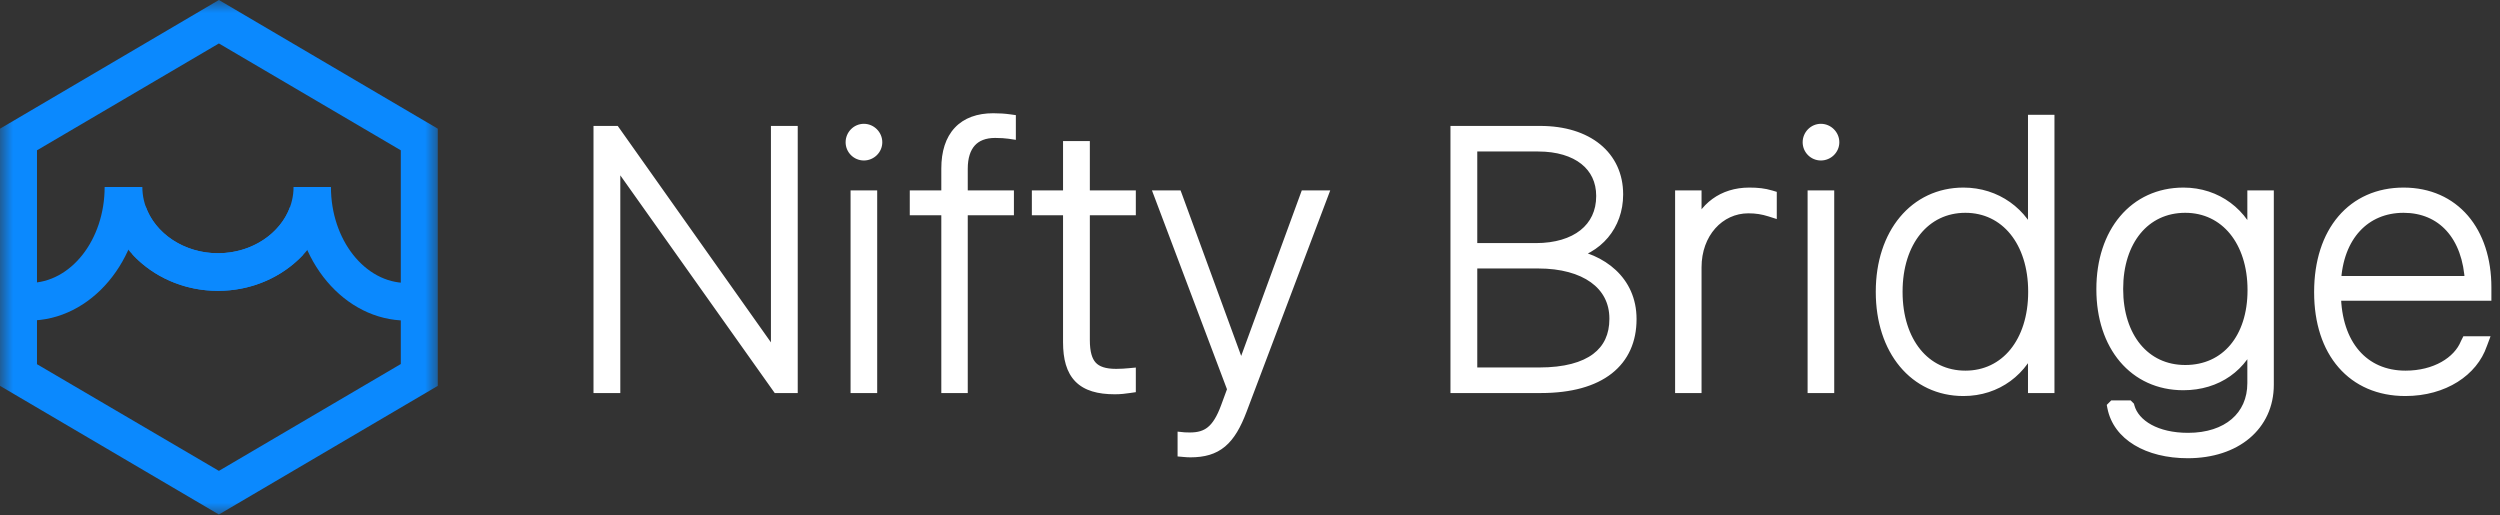 <svg width="97" height="20" viewBox="0 0 97 20" fill="none" xmlns="http://www.w3.org/2000/svg">
<rect x="0" y="0" width="97" height="20" fill="#333333" stroke="none"/>
<path d="M23.278 15H23.818V6.086H23.866L30.189 15H30.702V5.136H30.162V14.002H30.114L23.839 5.136H23.278V15ZM33.519 5.977C33.772 5.977 33.983 5.771 33.983 5.519C33.983 5.266 33.772 5.054 33.519 5.054C33.266 5.054 33.06 5.266 33.06 5.519C33.06 5.771 33.266 5.977 33.519 5.977ZM33.252 15H33.785V7.638H33.252V15ZM36.773 15H37.299V8.103H39.09V7.638H37.299V6.544C37.299 5.628 37.757 5.102 38.611 5.102C38.823 5.102 39.028 5.115 39.165 5.136V4.685C38.967 4.657 38.775 4.644 38.536 4.644C37.401 4.644 36.773 5.3 36.773 6.537V7.638H35.549V8.103H36.773V15ZM43.253 15.048C43.465 15.048 43.636 15.027 43.82 15V14.535C43.67 14.549 43.506 14.562 43.308 14.562C42.392 14.562 42.036 14.152 42.036 13.195V8.103H43.82V7.638H42.036V5.724H41.496V7.638H40.286V8.103H41.496V13.277C41.496 14.521 42.002 15.048 43.253 15.048ZM46.185 17.495C47.204 17.495 47.69 17.058 48.134 15.889L51.251 7.638H50.684L48.188 14.453H48.127L45.632 7.638H45.058L47.874 15.102L47.614 15.807C47.273 16.743 46.855 17.03 46.165 17.03C46.09 17.03 46.008 17.03 45.94 17.023V17.481C46.015 17.488 46.103 17.495 46.185 17.495ZM56.528 15H59.782C62.093 15 63.248 13.988 63.248 12.389V12.375C63.248 10.94 62.127 10.065 60.787 9.894V9.853C61.963 9.634 62.728 8.718 62.728 7.549V7.535C62.728 6.093 61.587 5.136 59.762 5.136H56.528V15ZM59.68 5.628C61.225 5.628 62.182 6.4 62.182 7.597V7.61C62.182 8.896 61.163 9.682 59.591 9.682H57.068V5.628H59.68ZM59.687 10.167C61.505 10.167 62.694 10.994 62.694 12.361V12.375C62.694 13.688 61.737 14.508 59.721 14.508H57.068V10.167H59.687ZM65.244 15H65.77V10.372C65.77 9.032 66.666 8.027 67.835 8.027C68.149 8.027 68.409 8.068 68.689 8.157V7.631C68.436 7.556 68.197 7.528 67.869 7.528C66.878 7.528 66.126 8.082 65.825 9.012H65.77V7.638H65.244V15ZM70.651 5.977C70.904 5.977 71.116 5.771 71.116 5.519C71.116 5.266 70.904 5.054 70.651 5.054C70.398 5.054 70.193 5.266 70.193 5.519C70.193 5.771 70.398 5.977 70.651 5.977ZM70.385 15H70.918V7.638H70.385V15ZM76.182 15.116C77.453 15.116 78.478 14.351 78.889 13.148H78.936V15H79.463V4.705H78.936V9.442H78.889C78.472 8.273 77.426 7.528 76.182 7.528C74.322 7.528 73.03 9.08 73.03 11.315V11.329C73.03 13.565 74.315 15.116 76.182 15.116ZM76.257 14.631C74.657 14.631 73.57 13.291 73.57 11.329V11.315C73.57 9.354 74.657 8.007 76.257 8.007C77.85 8.007 78.943 9.354 78.943 11.315V11.329C78.943 13.291 77.85 14.631 76.257 14.631ZM84.884 17.529C86.73 17.529 87.974 16.483 87.974 14.932V7.638H87.447V9.504H87.399C87.023 8.308 85.984 7.528 84.72 7.528C82.84 7.528 81.589 9.039 81.589 11.213V11.227C81.589 13.394 82.833 14.891 84.713 14.891C85.998 14.891 86.996 14.187 87.399 13.004H87.447V14.863C87.447 16.189 86.442 17.044 84.897 17.044C83.681 17.044 82.778 16.545 82.573 15.793L82.566 15.786H82.019L82.013 15.793C82.218 16.839 83.325 17.529 84.884 17.529ZM84.788 14.412C83.182 14.412 82.129 13.106 82.129 11.22V11.206C82.129 9.319 83.182 8.007 84.788 8.007C86.381 8.007 87.454 9.347 87.454 11.247V11.261C87.454 13.141 86.408 14.412 84.788 14.412ZM93.326 15.116C94.816 15.116 95.91 14.351 96.252 13.352L96.272 13.298H95.732L95.712 13.339C95.411 14.077 94.509 14.631 93.333 14.631C91.679 14.631 90.599 13.4 90.578 11.418H96.416V11.151C96.416 8.998 95.199 7.528 93.258 7.528C91.316 7.528 90.038 8.998 90.038 11.329V11.343C90.038 13.646 91.31 15.116 93.326 15.116ZM93.258 8.007C94.769 8.007 95.808 9.101 95.89 10.96H90.578C90.66 9.121 91.74 8.007 93.258 8.007Z" fill="white"/>
<path d="M23.278 15H23.028V15.25H23.278V15ZM23.818 15V15.25H24.068V15H23.818ZM23.818 6.086V5.836H23.568V6.086H23.818ZM23.866 6.086L24.07 5.941L23.995 5.836H23.866V6.086ZM30.189 15L29.985 15.145L30.06 15.25H30.189V15ZM30.702 15V15.25H30.952V15H30.702ZM30.702 5.136H30.952V4.886H30.702V5.136ZM30.162 5.136V4.886H29.912V5.136H30.162ZM30.162 14.002V14.252H30.412V14.002H30.162ZM30.114 14.002L29.91 14.146L29.985 14.252H30.114V14.002ZM23.839 5.136L24.043 4.991L23.968 4.886H23.839V5.136ZM23.278 5.136V4.886H23.028V5.136H23.278ZM23.278 15.25H23.818V14.75H23.278V15.25ZM24.068 15V6.086H23.568V15H24.068ZM23.818 6.336H23.866V5.836H23.818V6.336ZM23.662 6.231L29.985 15.145L30.393 14.855L24.07 5.941L23.662 6.231ZM30.189 15.25H30.702V14.75H30.189V15.25ZM30.952 15V5.136H30.452V15H30.952ZM30.702 4.886H30.162V5.386H30.702V4.886ZM29.912 5.136V14.002H30.412V5.136H29.912ZM30.162 13.752H30.114V14.252H30.162V13.752ZM30.318 13.857L24.043 4.991L23.635 5.28L29.91 14.146L30.318 13.857ZM23.839 4.886H23.278V5.386H23.839V4.886ZM23.028 5.136V15H23.528V5.136H23.028ZM33.252 15H33.002V15.25H33.252V15ZM33.785 15V15.25H34.035V15H33.785ZM33.785 7.638H34.035V7.388H33.785V7.638ZM33.252 7.638V7.388H33.002V7.638H33.252ZM33.519 6.227C33.905 6.227 34.233 5.914 34.233 5.519H33.733C33.733 5.629 33.638 5.727 33.519 5.727V6.227ZM34.233 5.519C34.233 5.128 33.91 4.804 33.519 4.804V5.304C33.633 5.304 33.733 5.404 33.733 5.519H34.233ZM33.519 4.804C33.123 4.804 32.81 5.132 32.81 5.519H33.31C33.31 5.399 33.408 5.304 33.519 5.304V4.804ZM32.81 5.519C32.81 5.91 33.128 6.227 33.519 6.227V5.727C33.404 5.727 33.31 5.633 33.31 5.519H32.81ZM33.252 15.25H33.785V14.75H33.252V15.25ZM34.035 15V7.638H33.535V15H34.035ZM33.785 7.388H33.252V7.888H33.785V7.388ZM33.002 7.638V15H33.502V7.638H33.002ZM36.773 15H36.523V15.25H36.773V15ZM37.299 15V15.25H37.549V15H37.299ZM37.299 8.103V7.853H37.049V8.103H37.299ZM39.09 8.103V8.353H39.34V8.103H39.09ZM39.09 7.638H39.34V7.388H39.09V7.638ZM37.299 7.638H37.049V7.888H37.299V7.638ZM39.165 5.136L39.128 5.383L39.415 5.426V5.136H39.165ZM39.165 4.685H39.415V4.467L39.199 4.437L39.165 4.685ZM36.773 7.638V7.888H37.023V7.638H36.773ZM35.549 7.638V7.388H35.299V7.638H35.549ZM35.549 8.103H35.299V8.353H35.549V8.103ZM36.773 8.103H37.023V7.853H36.773V8.103ZM36.773 15.25H37.299V14.75H36.773V15.25ZM37.549 15V8.103H37.049V15H37.549ZM37.299 8.353H39.09V7.853H37.299V8.353ZM39.34 8.103V7.638H38.84V8.103H39.34ZM39.09 7.388H37.299V7.888H39.09V7.388ZM37.549 7.638V6.544H37.049V7.638H37.549ZM37.549 6.544C37.549 6.125 37.654 5.832 37.821 5.646C37.984 5.465 38.237 5.352 38.611 5.352V4.852C38.131 4.852 37.728 5.001 37.449 5.312C37.173 5.619 37.049 6.047 37.049 6.544H37.549ZM38.611 5.352C38.815 5.352 39.007 5.365 39.128 5.383L39.202 4.889C39.05 4.866 38.831 4.852 38.611 4.852V5.352ZM39.415 5.136V4.685H38.915V5.136H39.415ZM39.199 4.437C38.989 4.408 38.786 4.394 38.536 4.394V4.894C38.765 4.894 38.945 4.907 39.131 4.932L39.199 4.437ZM38.536 4.394C37.921 4.394 37.405 4.573 37.047 4.955C36.69 5.335 36.523 5.879 36.523 6.537H37.023C37.023 5.958 37.169 5.555 37.411 5.297C37.65 5.043 38.017 4.894 38.536 4.894V4.394ZM36.523 6.537V7.638H37.023V6.537H36.523ZM36.773 7.388H35.549V7.888H36.773V7.388ZM35.299 7.638V8.103H35.799V7.638H35.299ZM35.549 8.353H36.773V7.853H35.549V8.353ZM36.523 8.103V15H37.023V8.103H36.523ZM43.82 15L43.857 15.247L44.07 15.216V15H43.82ZM43.82 14.535H44.07V14.261L43.798 14.286L43.82 14.535ZM42.036 8.103V7.853H41.786V8.103H42.036ZM43.82 8.103V8.353H44.07V8.103H43.82ZM43.82 7.638H44.07V7.388H43.82V7.638ZM42.036 7.638H41.786V7.888H42.036V7.638ZM42.036 5.724H42.286V5.474H42.036V5.724ZM41.496 5.724V5.474H41.246V5.724H41.496ZM41.496 7.638V7.888H41.746V7.638H41.496ZM40.286 7.638V7.388H40.036V7.638H40.286ZM40.286 8.103H40.036V8.353H40.286V8.103ZM41.496 8.103H41.746V7.853H41.496V8.103ZM43.253 15.298C43.483 15.298 43.667 15.275 43.857 15.247L43.784 14.753C43.604 14.779 43.447 14.798 43.253 14.798V15.298ZM44.07 15V14.535H43.57V15H44.07ZM43.798 14.286C43.649 14.3 43.494 14.312 43.308 14.312V14.812C43.518 14.812 43.691 14.798 43.843 14.784L43.798 14.286ZM43.308 14.312C42.881 14.312 42.648 14.216 42.513 14.069C42.373 13.916 42.286 13.652 42.286 13.195H41.786C41.786 13.695 41.877 14.115 42.144 14.407C42.416 14.704 42.819 14.812 43.308 14.812V14.312ZM42.286 13.195V8.103H41.786V13.195H42.286ZM42.036 8.353H43.82V7.853H42.036V8.353ZM44.07 8.103V7.638H43.57V8.103H44.07ZM43.82 7.388H42.036V7.888H43.82V7.388ZM42.286 7.638V5.724H41.786V7.638H42.286ZM42.036 5.474H41.496V5.974H42.036V5.474ZM41.246 5.724V7.638H41.746V5.724H41.246ZM41.496 7.388H40.286V7.888H41.496V7.388ZM40.036 7.638V8.103H40.536V7.638H40.036ZM40.286 8.353H41.496V7.853H40.286V8.353ZM41.246 8.103V13.277H41.746V8.103H41.246ZM41.246 13.277C41.246 13.925 41.377 14.448 41.727 14.805C42.079 15.162 42.6 15.298 43.253 15.298V14.798C42.655 14.798 42.297 14.671 42.084 14.454C41.869 14.236 41.746 13.874 41.746 13.277H41.246ZM51.251 7.638L51.485 7.726L51.613 7.388H51.251V7.638ZM50.684 7.638V7.388H50.509L50.449 7.552L50.684 7.638ZM48.188 14.453V14.703H48.363L48.423 14.539L48.188 14.453ZM48.127 14.453L47.892 14.539L47.952 14.703H48.127V14.453ZM45.632 7.638L45.867 7.552L45.806 7.388H45.632V7.638ZM45.058 7.638V7.388H44.696L44.824 7.726L45.058 7.638ZM47.874 15.102L48.109 15.189L48.141 15.102L48.108 15.014L47.874 15.102ZM45.94 17.023L45.964 16.775L45.69 16.747V17.023H45.94ZM45.94 17.481H45.69V17.71L45.917 17.73L45.94 17.481ZM46.185 17.745C46.733 17.745 47.173 17.627 47.536 17.322C47.889 17.025 48.141 16.574 48.367 15.977L47.9 15.8C47.683 16.372 47.469 16.725 47.214 16.939C46.969 17.145 46.657 17.245 46.185 17.245V17.745ZM48.367 15.977L51.485 7.726L51.017 7.549L47.9 15.8L48.367 15.977ZM51.251 7.388H50.684V7.888H51.251V7.388ZM50.449 7.552L47.954 14.367L48.423 14.539L50.918 7.724L50.449 7.552ZM48.188 14.203H48.127V14.703H48.188V14.203ZM48.362 14.367L45.867 7.552L45.397 7.724L47.892 14.539L48.362 14.367ZM45.632 7.388H45.058V7.888H45.632V7.388ZM44.824 7.726L47.64 15.191L48.108 15.014L45.291 7.549L44.824 7.726ZM47.639 15.016L47.38 15.72L47.849 15.893L48.109 15.189L47.639 15.016ZM47.38 15.72C47.215 16.17 47.045 16.428 46.863 16.575C46.688 16.717 46.474 16.78 46.165 16.78V17.28C46.547 17.28 46.886 17.2 47.178 16.964C47.462 16.734 47.671 16.38 47.849 15.893L47.38 15.72ZM46.165 16.78C46.086 16.78 46.018 16.78 45.964 16.775L45.915 17.272C45.998 17.28 46.093 17.28 46.165 17.28V16.78ZM45.69 17.023V17.481H46.19V17.023H45.69ZM45.917 17.73C45.993 17.737 46.092 17.745 46.185 17.745V17.245C46.115 17.245 46.036 17.239 45.962 17.233L45.917 17.73ZM56.528 15H56.278V15.25H56.528V15ZM60.787 9.894H60.537V10.114L60.755 10.142L60.787 9.894ZM60.787 9.853L60.741 9.607L60.537 9.645V9.853H60.787ZM56.528 5.136V4.886H56.278V5.136H56.528ZM57.068 9.682H56.818V9.932H57.068V9.682ZM57.068 5.628V5.378H56.818V5.628H57.068ZM57.068 14.508H56.818V14.758H57.068V14.508ZM57.068 10.167V9.917H56.818V10.167H57.068ZM56.528 15.25H59.782V14.75H56.528V15.25ZM59.782 15.25C60.969 15.25 61.898 14.991 62.536 14.491C63.182 13.984 63.498 13.254 63.498 12.389H62.998C62.998 13.123 62.736 13.698 62.227 14.097C61.709 14.503 60.906 14.75 59.782 14.75V15.25ZM63.498 12.389V12.375H62.998V12.389H63.498ZM63.498 12.375C63.498 10.773 62.239 9.827 60.819 9.646L60.755 10.142C62.015 10.302 62.998 11.105 62.998 12.375H63.498ZM61.037 9.894V9.853H60.537V9.894H61.037ZM60.833 10.098C62.125 9.858 62.978 8.841 62.978 7.549H62.478C62.478 8.595 61.801 9.41 60.741 9.607L60.833 10.098ZM62.978 7.549V7.535H62.478V7.549H62.978ZM62.978 7.535C62.978 6.742 62.662 6.07 62.088 5.601C61.518 5.136 60.716 4.886 59.762 4.886V5.386C60.633 5.386 61.314 5.614 61.771 5.988C62.224 6.358 62.478 6.886 62.478 7.535H62.978ZM59.762 4.886H56.528V5.386H59.762V4.886ZM56.278 5.136V15H56.778V5.136H56.278ZM59.68 5.878C60.413 5.878 60.979 6.062 61.355 6.36C61.725 6.653 61.932 7.072 61.932 7.597H62.432C62.432 6.925 62.16 6.36 61.665 5.968C61.177 5.581 60.491 5.378 59.68 5.378V5.878ZM61.932 7.597V7.61H62.432V7.597H61.932ZM61.932 7.61C61.932 8.18 61.709 8.624 61.321 8.932C60.926 9.245 60.338 9.432 59.591 9.432V9.932C60.416 9.932 61.124 9.726 61.631 9.324C62.145 8.917 62.432 8.326 62.432 7.61H61.932ZM59.591 9.432H57.068V9.932H59.591V9.432ZM57.318 9.682V5.628H56.818V9.682H57.318ZM57.068 5.878H59.68V5.378H57.068V5.878ZM59.687 10.417C60.562 10.417 61.257 10.617 61.726 10.954C62.187 11.286 62.444 11.76 62.444 12.361H62.944C62.944 11.595 62.607 10.972 62.018 10.549C61.438 10.131 60.63 9.917 59.687 9.917V10.417ZM62.444 12.361V12.375H62.944V12.361H62.444ZM62.444 12.375C62.444 12.964 62.234 13.418 61.814 13.734C61.383 14.058 60.701 14.258 59.721 14.258V14.758C60.757 14.758 61.562 14.548 62.114 14.133C62.676 13.711 62.944 13.099 62.944 12.375H62.444ZM59.721 14.258H57.068V14.758H59.721V14.258ZM57.318 14.508V10.167H56.818V14.508H57.318ZM57.068 10.417H59.687V9.917H57.068V10.417ZM65.244 15H64.994V15.25H65.244V15ZM65.77 15V15.25H66.02V15H65.77ZM68.689 8.157L68.614 8.396L68.939 8.499V8.157H68.689ZM68.689 7.631H68.939V7.444L68.761 7.391L68.689 7.631ZM65.825 9.012V9.262H66.007L66.063 9.089L65.825 9.012ZM65.77 9.012H65.52V9.262H65.77V9.012ZM65.77 7.638H66.02V7.388H65.77V7.638ZM65.244 7.638V7.388H64.994V7.638H65.244ZM65.244 15.25H65.77V14.75H65.244V15.25ZM66.02 15V10.372H65.52V15H66.02ZM66.02 10.372C66.02 9.14 66.832 8.277 67.835 8.277V7.777C66.5 7.777 65.52 8.924 65.52 10.372H66.02ZM67.835 8.277C68.124 8.277 68.359 8.315 68.614 8.396L68.765 7.919C68.46 7.822 68.175 7.777 67.835 7.777V8.277ZM68.939 8.157V7.631H68.439V8.157H68.939ZM68.761 7.391C68.478 7.307 68.213 7.278 67.869 7.278V7.778C68.181 7.778 68.395 7.804 68.618 7.87L68.761 7.391ZM67.869 7.278C66.769 7.278 65.921 7.902 65.587 8.935L66.063 9.089C66.331 8.262 66.987 7.778 67.869 7.778V7.278ZM65.825 8.762H65.77V9.262H65.825V8.762ZM66.02 9.012V7.638H65.52V9.012H66.02ZM65.77 7.388H65.244V7.888H65.77V7.388ZM64.994 7.638V15H65.494V7.638H64.994ZM70.385 15H70.135V15.25H70.385V15ZM70.918 15V15.25H71.168V15H70.918ZM70.918 7.638H71.168V7.388H70.918V7.638ZM70.385 7.638V7.388H70.135V7.638H70.385ZM70.651 6.227C71.037 6.227 71.366 5.914 71.366 5.519H70.866C70.866 5.629 70.771 5.727 70.651 5.727V6.227ZM71.366 5.519C71.366 5.128 71.042 4.804 70.651 4.804V5.304C70.766 5.304 70.866 5.404 70.866 5.519H71.366ZM70.651 4.804C70.256 4.804 69.943 5.132 69.943 5.519H70.443C70.443 5.399 70.541 5.304 70.651 5.304V4.804ZM69.943 5.519C69.943 5.91 70.26 6.227 70.651 6.227V5.727C70.537 5.727 70.443 5.633 70.443 5.519H69.943ZM70.385 15.25H70.918V14.75H70.385V15.25ZM71.168 15V7.638H70.668V15H71.168ZM70.918 7.388H70.385V7.888H70.918V7.388ZM70.135 7.638V15H70.635V7.638H70.135ZM78.889 13.148V12.898H78.71L78.652 13.067L78.889 13.148ZM78.936 13.148H79.186V12.898H78.936V13.148ZM78.936 15H78.686V15.25H78.936V15ZM79.463 15V15.25H79.713V15H79.463ZM79.463 4.705H79.713V4.455H79.463V4.705ZM78.936 4.705V4.455H78.686V4.705H78.936ZM78.936 9.442V9.692H79.186V9.442H78.936ZM78.889 9.442L78.653 9.526L78.712 9.692H78.889V9.442ZM76.182 15.366C77.565 15.366 78.682 14.528 79.125 13.228L78.652 13.067C78.275 14.173 77.342 14.866 76.182 14.866V15.366ZM78.889 13.398H78.936V12.898H78.889V13.398ZM78.686 13.148V15H79.186V13.148H78.686ZM78.936 15.25H79.463V14.75H78.936V15.25ZM79.713 15V4.705H79.213V15H79.713ZM79.463 4.455H78.936V4.955H79.463V4.455ZM78.686 4.705V9.442H79.186V4.705H78.686ZM78.936 9.192H78.889V9.692H78.936V9.192ZM79.124 9.358C78.672 8.091 77.532 7.278 76.182 7.278V7.778C77.319 7.778 78.271 8.456 78.653 9.526L79.124 9.358ZM76.182 7.278C75.177 7.278 74.319 7.7 73.716 8.424C73.117 9.144 72.78 10.151 72.78 11.315H73.28C73.28 10.245 73.59 9.358 74.101 8.744C74.609 8.133 75.327 7.778 76.182 7.778V7.278ZM72.78 11.315V11.329H73.28V11.315H72.78ZM72.78 11.329C72.78 12.493 73.115 13.5 73.714 14.221C74.316 14.945 75.174 15.366 76.182 15.366V14.866C75.323 14.866 74.606 14.512 74.098 13.901C73.588 13.287 73.28 12.4 73.28 11.329H72.78ZM76.257 14.381C75.533 14.381 74.932 14.08 74.508 13.558C74.08 13.031 73.82 12.266 73.82 11.329H73.32C73.32 12.354 73.604 13.239 74.12 13.873C74.638 14.511 75.381 14.881 76.257 14.881V14.381ZM73.82 11.329V11.315H73.32V11.329H73.82ZM73.82 11.315C73.82 10.379 74.08 9.611 74.508 9.083C74.933 8.559 75.533 8.257 76.257 8.257V7.757C75.381 7.757 74.638 8.128 74.12 8.768C73.604 9.404 73.32 10.29 73.32 11.315H73.82ZM76.257 8.257C76.977 8.257 77.577 8.559 78.003 9.083C78.432 9.611 78.693 10.379 78.693 11.315H79.193C79.193 10.29 78.907 9.403 78.391 8.768C77.872 8.128 77.13 7.757 76.257 7.757V8.257ZM78.693 11.315V11.329H79.193V11.315H78.693ZM78.693 11.329C78.693 12.265 78.432 13.031 78.004 13.558C77.578 14.081 76.977 14.381 76.257 14.381V14.881C77.129 14.881 77.872 14.511 78.391 13.874C78.907 13.24 79.193 12.355 79.193 11.329H78.693ZM87.974 7.638H88.224V7.388H87.974V7.638ZM87.447 7.638V7.388H87.197V7.638H87.447ZM87.447 9.504V9.754H87.697V9.504H87.447ZM87.399 9.504L87.161 9.579L87.216 9.754H87.399V9.504ZM87.399 13.004V12.754H87.221L87.163 12.923L87.399 13.004ZM87.447 13.004H87.697V12.754H87.447V13.004ZM82.573 15.793L82.814 15.727L82.797 15.663L82.75 15.616L82.573 15.793ZM82.566 15.786L82.743 15.609L82.67 15.536H82.566V15.786ZM82.019 15.786V15.536H81.916L81.843 15.609L82.019 15.786ZM82.013 15.793L81.836 15.616L81.742 15.71L81.767 15.841L82.013 15.793ZM84.884 17.779C85.852 17.779 86.686 17.505 87.282 17.004C87.881 16.5 88.224 15.78 88.224 14.932H87.724C87.724 15.636 87.444 16.214 86.96 16.621C86.472 17.031 85.761 17.279 84.884 17.279V17.779ZM88.224 14.932V7.638H87.724V14.932H88.224ZM87.974 7.388H87.447V7.888H87.974V7.388ZM87.197 7.638V9.504H87.697V7.638H87.197ZM87.447 9.254H87.399V9.754H87.447V9.254ZM87.638 9.429C87.23 8.13 86.095 7.278 84.72 7.278V7.778C85.873 7.778 86.817 8.485 87.161 9.579L87.638 9.429ZM84.72 7.278C83.707 7.278 82.854 7.687 82.258 8.394C81.665 9.097 81.339 10.079 81.339 11.213H81.839C81.839 10.172 82.138 9.312 82.64 8.717C83.14 8.125 83.852 7.778 84.72 7.778V7.278ZM81.339 11.213V11.227H81.839V11.213H81.339ZM81.339 11.227C81.339 12.357 81.663 13.334 82.255 14.033C82.85 14.736 83.701 15.141 84.713 15.141V14.641C83.844 14.641 83.134 14.297 82.637 13.71C82.136 13.118 81.839 12.264 81.839 11.227H81.339ZM84.713 15.141C86.102 15.141 87.197 14.372 87.636 13.085L87.163 12.923C86.795 14.001 85.894 14.641 84.713 14.641V15.141ZM87.399 13.254H87.447V12.754H87.399V13.254ZM87.197 13.004V14.863H87.697V13.004H87.197ZM87.197 14.863C87.197 15.459 86.974 15.932 86.589 16.261C86.201 16.593 85.626 16.794 84.897 16.794V17.294C85.714 17.294 86.414 17.068 86.914 16.641C87.418 16.211 87.697 15.594 87.697 14.863H87.197ZM84.897 16.794C83.722 16.794 82.975 16.314 82.814 15.727L82.332 15.859C82.582 16.776 83.639 17.294 84.897 17.294V16.794ZM82.75 15.616L82.743 15.609L82.39 15.963L82.397 15.97L82.75 15.616ZM82.566 15.536H82.019V16.036H82.566V15.536ZM81.843 15.609L81.836 15.616L82.189 15.97L82.196 15.963L81.843 15.609ZM81.767 15.841C82.006 17.059 83.272 17.779 84.884 17.779V17.279C83.379 17.279 82.429 16.619 82.258 15.745L81.767 15.841ZM84.788 14.162C84.058 14.162 83.465 13.868 83.049 13.364C82.63 12.856 82.379 12.118 82.379 11.22H81.879C81.879 12.208 82.155 13.066 82.663 13.683C83.175 14.303 83.911 14.662 84.788 14.662V14.162ZM82.379 11.22V11.206H81.879V11.22H82.379ZM82.379 11.206C82.379 10.307 82.63 9.568 83.049 9.058C83.465 8.552 84.059 8.257 84.788 8.257V7.757C83.911 7.757 83.175 8.118 82.663 8.74C82.155 9.358 81.879 10.218 81.879 11.206H82.379ZM84.788 8.257C85.508 8.257 86.104 8.557 86.525 9.072C86.949 9.592 87.204 10.342 87.204 11.247H87.704C87.704 10.252 87.423 9.382 86.912 8.756C86.398 8.126 85.661 7.757 84.788 7.757V8.257ZM87.204 11.247V11.261H87.704V11.247H87.204ZM87.204 11.261C87.204 12.156 86.955 12.883 86.537 13.381C86.123 13.874 85.527 14.162 84.788 14.162V14.662C85.669 14.662 86.407 14.314 86.92 13.702C87.43 13.094 87.704 12.245 87.704 11.261H87.204ZM96.252 13.352L96.018 13.265L96.015 13.271L96.252 13.352ZM96.272 13.298L96.507 13.386L96.633 13.048H96.272V13.298ZM95.732 13.298V13.048H95.578L95.509 13.186L95.732 13.298ZM95.712 13.339L95.488 13.227L95.484 13.236L95.48 13.245L95.712 13.339ZM90.578 11.418V11.168H90.326L90.328 11.421L90.578 11.418ZM96.416 11.418V11.668H96.666V11.418H96.416ZM95.89 10.96V11.21H96.151L96.139 10.949L95.89 10.96ZM90.578 10.96L90.328 10.949L90.317 11.21H90.578V10.96ZM93.326 15.366C94.898 15.366 96.105 14.555 96.488 13.434L96.015 13.271C95.716 14.147 94.735 14.866 93.326 14.866V15.366ZM96.486 13.44L96.507 13.386L96.038 13.21L96.018 13.265L96.486 13.44ZM96.272 13.048H95.732V13.548H96.272V13.048ZM95.509 13.186L95.488 13.227L95.936 13.451L95.956 13.41L95.509 13.186ZM95.48 13.245C95.229 13.861 94.441 14.381 93.333 14.381V14.881C94.577 14.881 95.593 14.293 95.943 13.433L95.48 13.245ZM93.333 14.381C92.572 14.381 91.96 14.1 91.532 13.604C91.101 13.105 90.838 12.364 90.828 11.415L90.328 11.421C90.339 12.455 90.626 13.32 91.154 13.931C91.684 14.546 92.439 14.881 93.333 14.881V14.381ZM90.578 11.668H96.416V11.168H90.578V11.668ZM96.666 11.418V11.151H96.166V11.418H96.666ZM96.666 11.151C96.666 10.029 96.349 9.061 95.755 8.369C95.157 7.674 94.296 7.278 93.258 7.278V7.778C94.161 7.778 94.879 8.118 95.375 8.695C95.875 9.277 96.166 10.12 96.166 11.151H96.666ZM93.258 7.278C92.219 7.278 91.343 7.674 90.73 8.392C90.12 9.107 89.788 10.12 89.788 11.329H90.288C90.288 10.208 90.595 9.32 91.11 8.717C91.621 8.118 92.355 7.778 93.258 7.778V7.278ZM89.788 11.329V11.343H90.288V11.329H89.788ZM89.788 11.343C89.788 12.539 90.118 13.546 90.737 14.257C91.359 14.973 92.253 15.366 93.326 15.366V14.866C92.383 14.866 91.632 14.525 91.115 13.929C90.594 13.33 90.288 12.45 90.288 11.343H89.788ZM93.258 8.257C93.949 8.257 94.517 8.505 94.924 8.954C95.335 9.407 95.601 10.084 95.64 10.971L96.139 10.949C96.096 9.976 95.802 9.177 95.295 8.618C94.784 8.056 94.077 7.757 93.258 7.757V8.257ZM95.89 10.71H90.578V11.21H95.89V10.71ZM90.828 10.971C90.867 10.097 91.141 9.42 91.563 8.964C91.983 8.51 92.564 8.257 93.258 8.257V7.757C92.434 7.757 91.717 8.061 91.196 8.624C90.678 9.185 90.371 9.984 90.328 10.949L90.828 10.971Z" fill="white"/>
<mask id="mask0_2144_4286" style="mask-type:luminance" maskUnits="userSpaceOnUse" x="0" y="0" width="17" height="20">
<path d="M17 0H0V20H17V0Z" fill="white"/>
</mask>
<g mask="url(#mask0_2144_4286)">
<path d="M8.493 1.686L15.551 5.832V14.124L8.493 18.27L1.435 14.131V5.832L8.493 1.686ZM8.493 0L0 4.993V14.971L8.493 19.963L16.986 14.971V4.993L8.493 0Z" fill="#0B89FE"/>
<path d="M8.457 11.285C6.047 11.285 4.088 9.474 4.088 7.255H5.523C5.523 8.672 6.843 9.825 8.457 9.825C10.071 9.825 11.39 8.672 11.39 7.255H12.825C12.825 9.474 10.867 11.285 8.457 11.285Z" fill="#0B89FE"/>
<path d="M15.774 12.438C13.364 12.438 11.405 10.117 11.405 7.255H12.84C12.84 9.307 14.16 10.978 15.774 10.978V12.438Z" fill="#0B89FE"/>
<path d="M1.126 12.438V10.978C2.747 10.978 4.06 9.307 4.06 7.255H5.494C5.494 10.11 3.536 12.438 1.126 12.438Z" fill="#0B89FE"/>
<path fill-rule="evenodd" clip-rule="evenodd" d="M5.139 9.873C5.94 10.736 7.13 11.284 8.457 11.284C9.779 11.284 10.965 10.74 11.767 9.881C11.72 9.764 11.641 9.558 11.512 9.197C11.358 8.766 11.287 8.336 11.254 8.029C10.877 9.068 9.764 9.825 8.457 9.825C7.131 9.825 6.004 9.047 5.644 7.984C5.61 8.241 5.559 8.558 5.487 8.869C5.391 9.285 5.242 9.648 5.139 9.873Z" fill="#0B89FE"/>
</g>
</svg>
